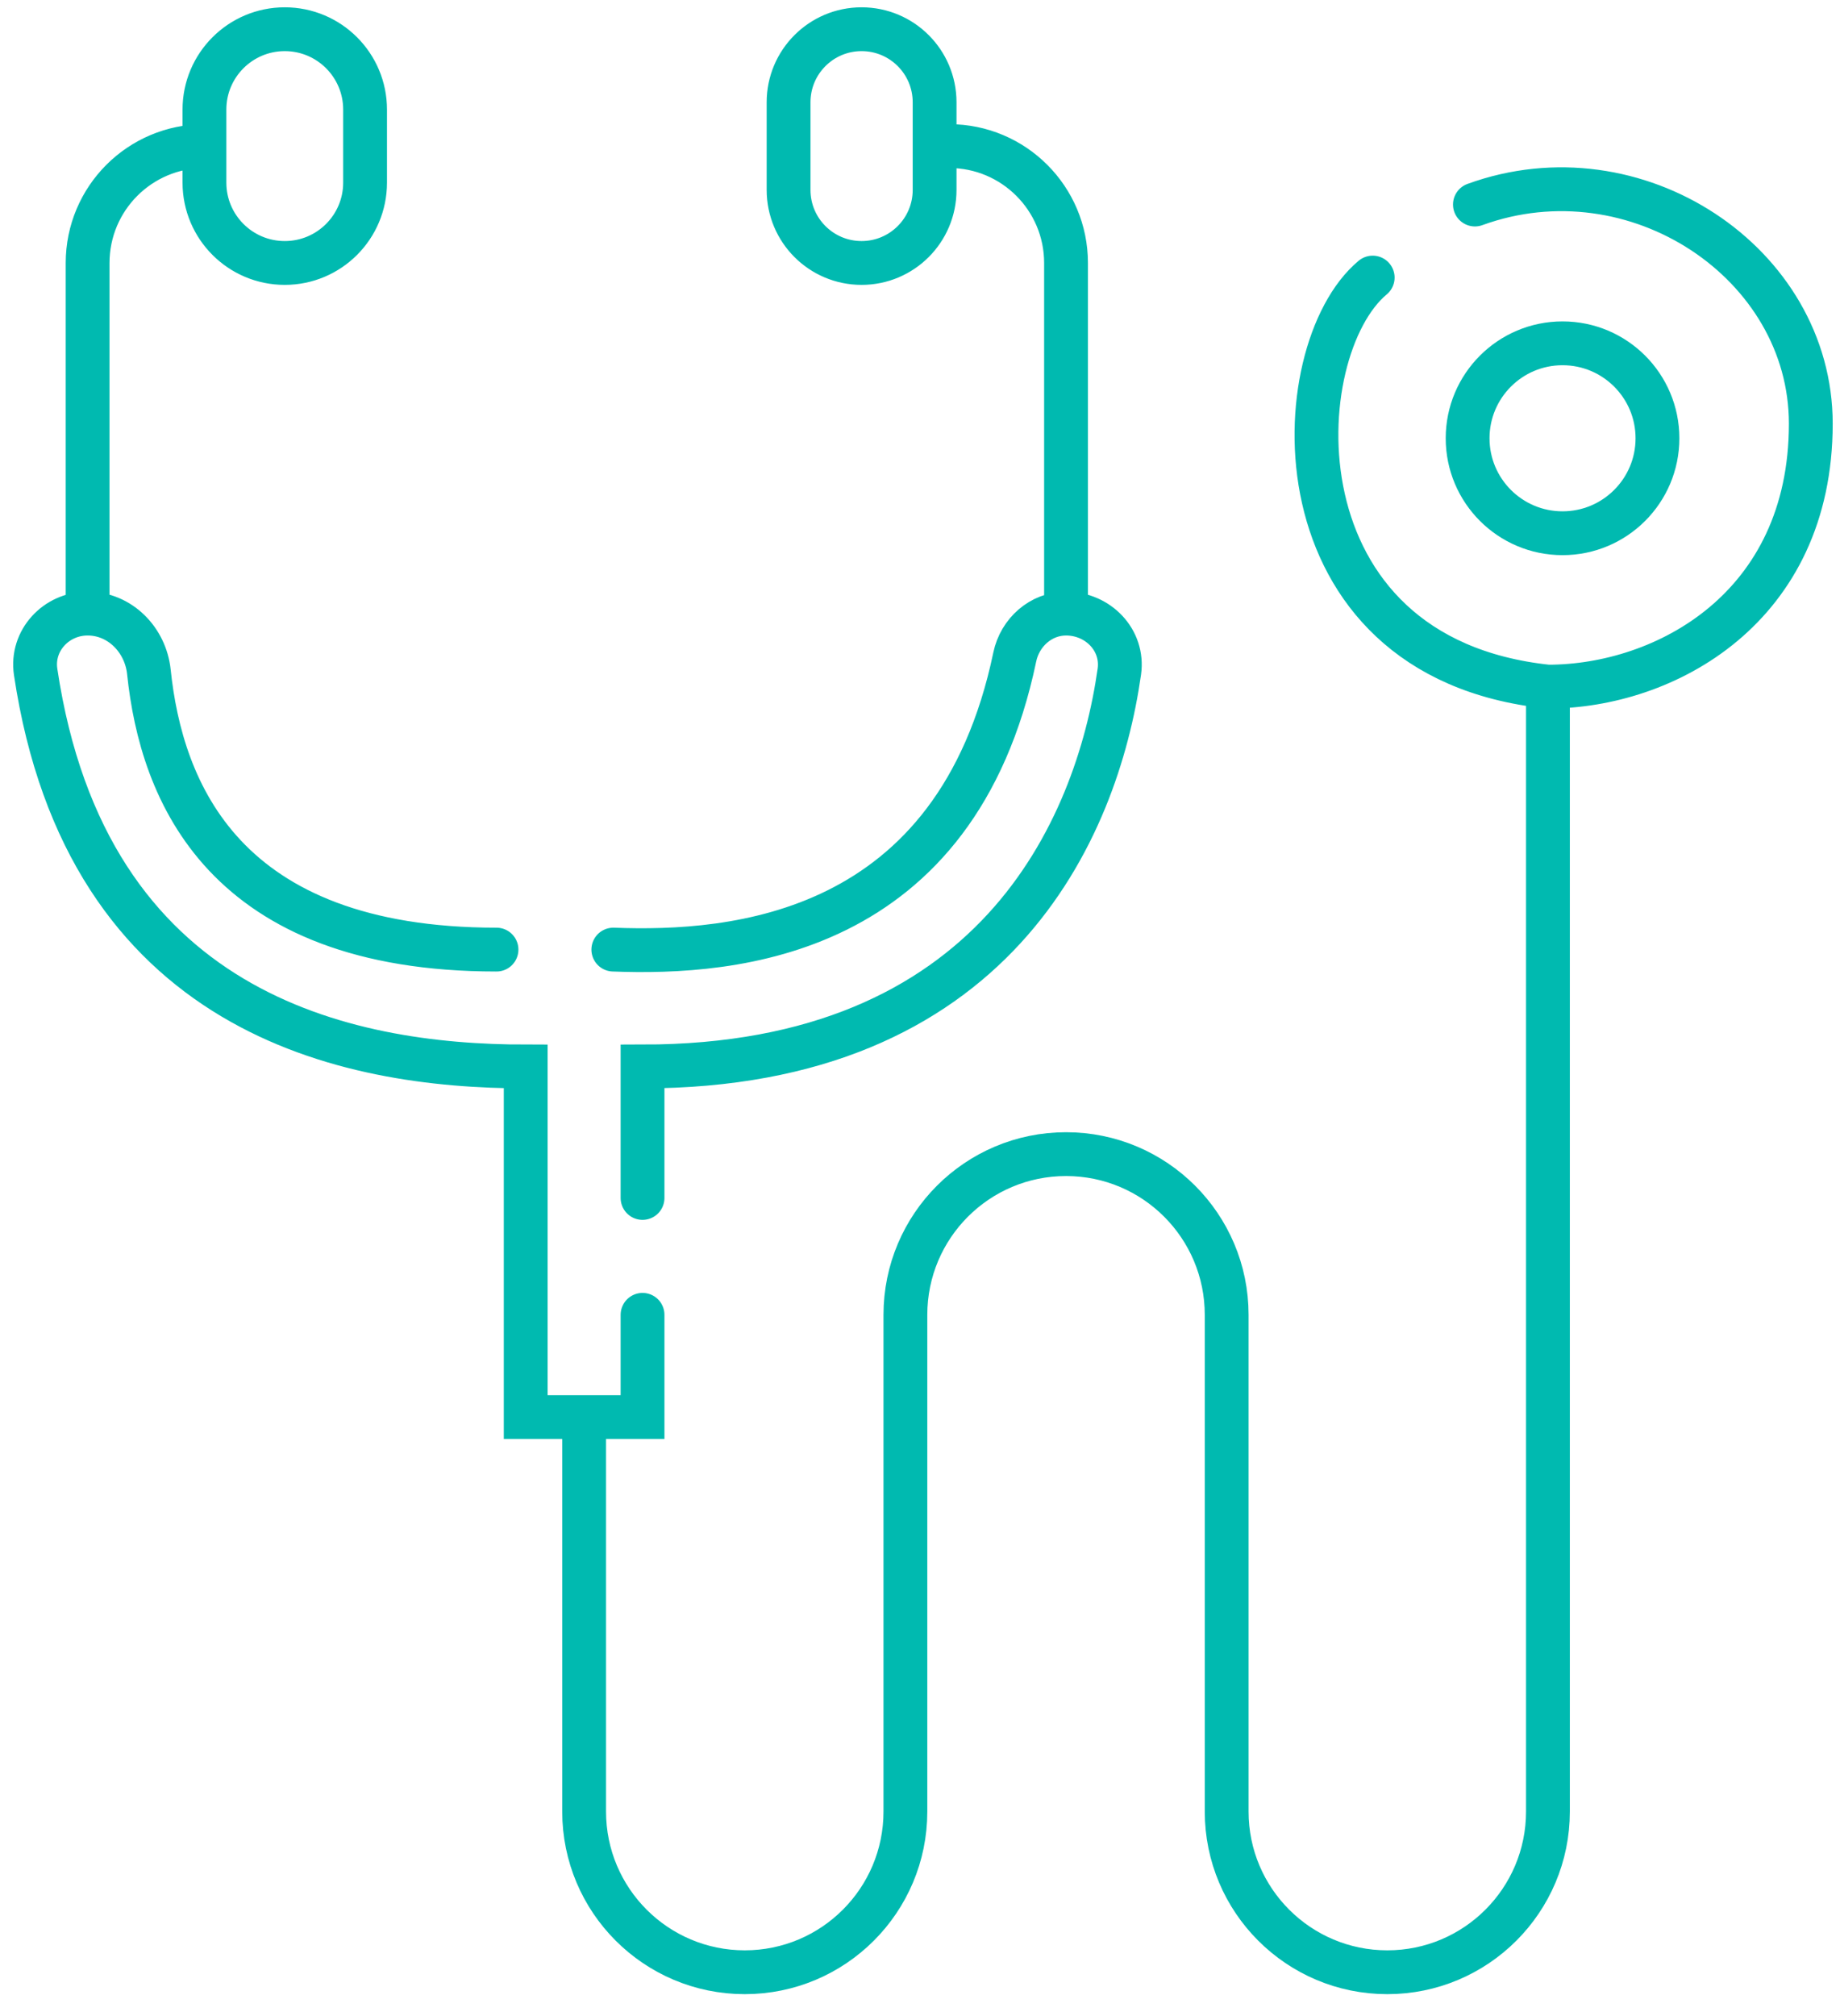 <svg width="63" height="69" viewBox="0 0 63 69" fill="none" xmlns="http://www.w3.org/2000/svg">
<path d="M7 5V6.25C7 7.769 8.231 9 9.75 9V9C11.269 9 12.5 7.769 12.5 6.25V3.75C12.5 2.231 11.269 1 9.75 1V1C8.231 1 7 2.231 7 3.75V5ZM7 5V5C4.791 5 3 6.791 3 9V21M3 21V21C4.105 21 4.983 21.897 5.098 22.996C5.524 27.078 7.647 32.5 17 32.5M3 21V21C1.92 21 1.061 21.926 1.22 22.994C2.97 34.7 11.835 36.5 18 36.5V48.5H20M21 32.5C25.13 32.659 32.74 32.061 34.745 22.484C34.921 21.643 35.641 21 36.5 21V21M36.5 21V9C36.5 6.791 34.709 5 32.5 5H32M36.5 21V21C37.594 21 38.479 21.906 38.325 22.989C37.55 28.432 34.017 36.5 22 36.5V41M32 5V3.5C32 2.119 30.881 1 29.5 1V1C28.119 1 27 2.119 27 3.5V6.5C27 7.881 28.119 9 29.5 9V9C30.881 9 32 7.881 32 6.5V5ZM22 45V48.5H20M20 48.5V62C20 65.038 22.462 67.5 25.5 67.5V67.5C28.538 67.5 31 65.038 31 62V45C31 41.962 33.462 39.5 36.5 39.5V39.5C39.538 39.5 42 41.962 42 45V62C42 65.038 44.462 67.5 47.5 67.5V67.5C50.538 67.5 53 65.038 53 62V23.5M53 23.5C57 23.5 62 20.813 62 14.5C62 9 56 5 50.5 7M53 23.5C43.5 22.5 44 12 47 9.5" stroke="#00BAB0" stroke-width="1.5" stroke-linecap="round"/>
<circle cx="53.5" cy="15" r="3.25" stroke="#00BAB0" stroke-width="1.5"/>
</svg>
